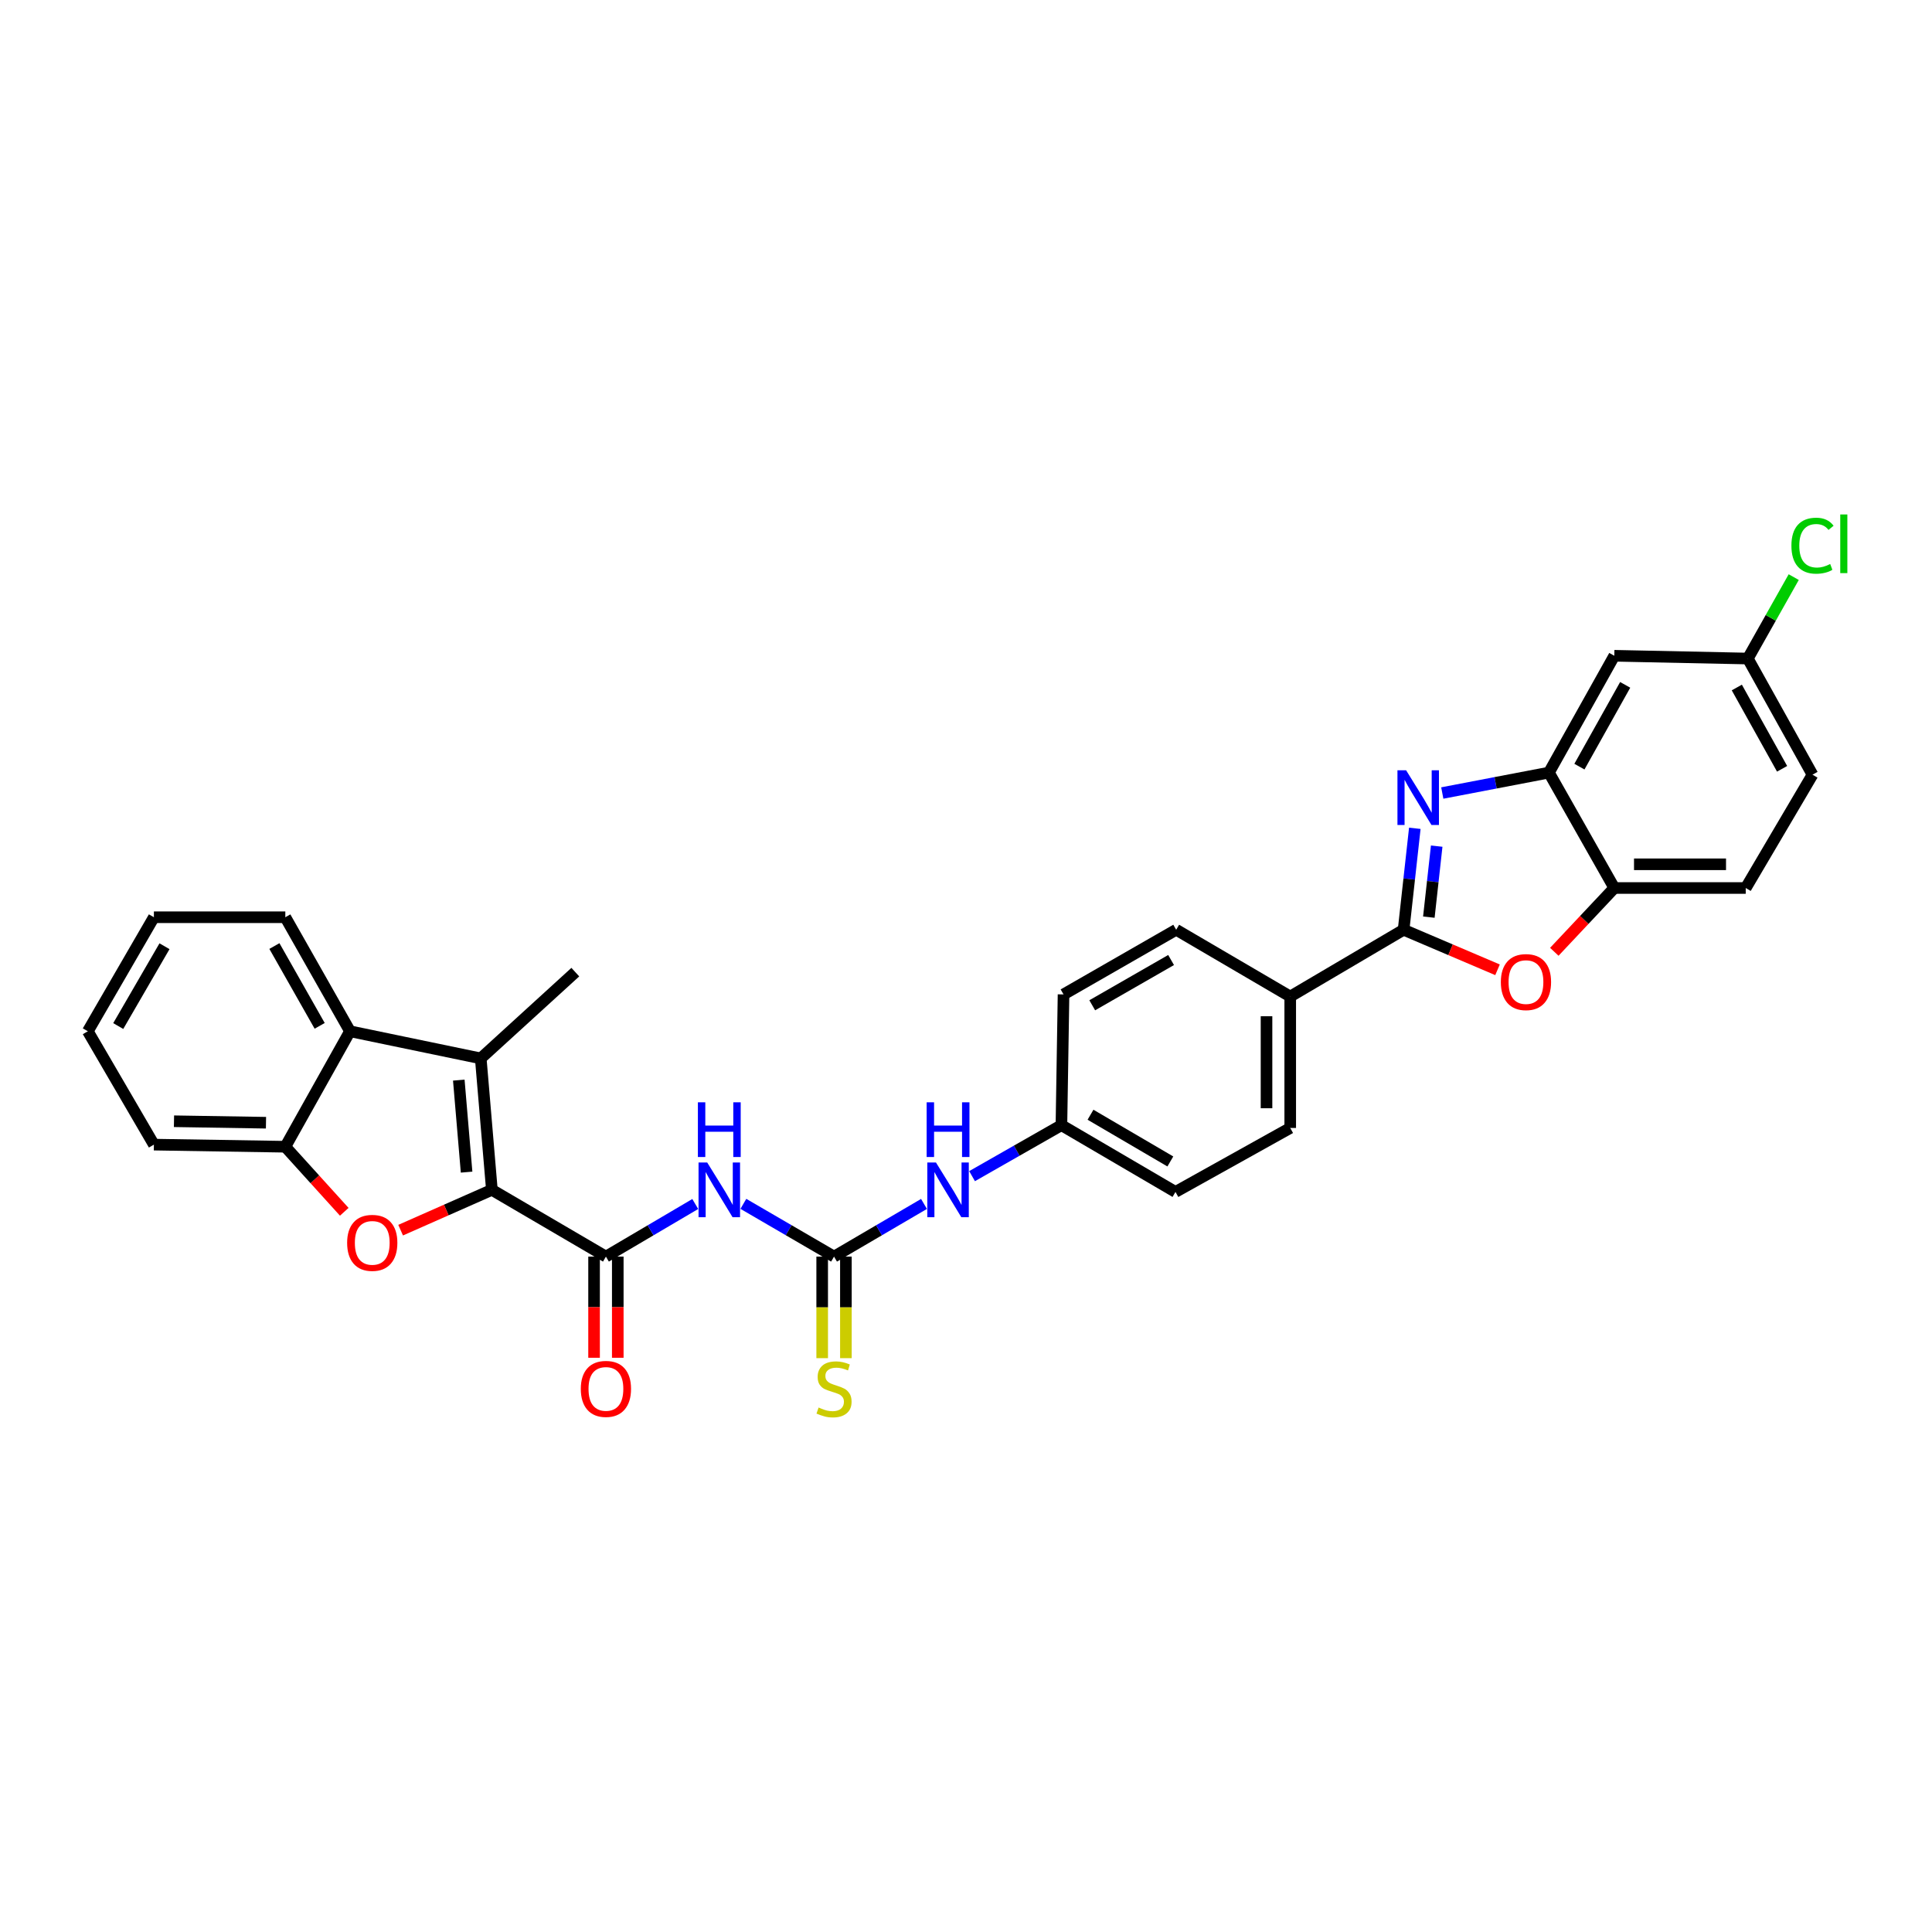<?xml version='1.0' encoding='iso-8859-1'?>
<svg version='1.1' baseProfile='full'
              xmlns='http://www.w3.org/2000/svg'
                      xmlns:rdkit='http://www.rdkit.org/xml'
                      xmlns:xlink='http://www.w3.org/1999/xlink'
                  xml:space='preserve'
width='1000px' height='1000px' viewBox='0 0 1000 1000'>
<!-- END OF HEADER -->
<rect style='opacity:1.0;fill:#FFFFFF;stroke:none' width='1000' height='1000' x='0' y='0'> </rect>
<path class='bond-2' d='M 254.596,615.863 L 230.982,626.296' style='fill:none;fill-rule:evenodd;stroke:#000000;stroke-width:6px;stroke-linecap:butt;stroke-linejoin:miter;stroke-opacity:1' />
<path class='bond-2' d='M 230.982,626.296 L 207.368,636.729' style='fill:none;fill-rule:evenodd;stroke:#FF0000;stroke-width:6px;stroke-linecap:butt;stroke-linejoin:miter;stroke-opacity:1' />
<path class='bond-3' d='M 254.596,615.863 L 248.835,547.829' style='fill:none;fill-rule:evenodd;stroke:#000000;stroke-width:6px;stroke-linecap:butt;stroke-linejoin:miter;stroke-opacity:1' />
<path class='bond-3' d='M 241.505,606.693 L 237.472,559.069' style='fill:none;fill-rule:evenodd;stroke:#000000;stroke-width:6px;stroke-linecap:butt;stroke-linejoin:miter;stroke-opacity:1' />
<path class='bond-4' d='M 254.596,615.863 L 313.625,650.419' style='fill:none;fill-rule:evenodd;stroke:#000000;stroke-width:6px;stroke-linecap:butt;stroke-linejoin:miter;stroke-opacity:1' />
<path class='bond-0' d='M 732.306,428.731 L 729.403,454.985' style='fill:none;fill-rule:evenodd;stroke:#0000FF;stroke-width:6px;stroke-linecap:butt;stroke-linejoin:miter;stroke-opacity:1' />
<path class='bond-0' d='M 729.403,454.985 L 726.501,481.239' style='fill:none;fill-rule:evenodd;stroke:#000000;stroke-width:6px;stroke-linecap:butt;stroke-linejoin:miter;stroke-opacity:1' />
<path class='bond-0' d='M 743.631,437.955 L 741.6,456.333' style='fill:none;fill-rule:evenodd;stroke:#0000FF;stroke-width:6px;stroke-linecap:butt;stroke-linejoin:miter;stroke-opacity:1' />
<path class='bond-0' d='M 741.6,456.333 L 739.568,474.711' style='fill:none;fill-rule:evenodd;stroke:#000000;stroke-width:6px;stroke-linecap:butt;stroke-linejoin:miter;stroke-opacity:1' />
<path class='bond-8' d='M 746.523,410.464 L 774.122,405.177' style='fill:none;fill-rule:evenodd;stroke:#0000FF;stroke-width:6px;stroke-linecap:butt;stroke-linejoin:miter;stroke-opacity:1' />
<path class='bond-8' d='M 774.122,405.177 L 801.721,399.891' style='fill:none;fill-rule:evenodd;stroke:#000000;stroke-width:6px;stroke-linecap:butt;stroke-linejoin:miter;stroke-opacity:1' />
<path class='bond-1' d='M 726.501,481.239 L 667.82,515.802' style='fill:none;fill-rule:evenodd;stroke:#000000;stroke-width:6px;stroke-linecap:butt;stroke-linejoin:miter;stroke-opacity:1' />
<path class='bond-6' d='M 726.501,481.239 L 750.809,491.603' style='fill:none;fill-rule:evenodd;stroke:#000000;stroke-width:6px;stroke-linecap:butt;stroke-linejoin:miter;stroke-opacity:1' />
<path class='bond-6' d='M 750.809,491.603 L 775.117,501.966' style='fill:none;fill-rule:evenodd;stroke:#FF0000;stroke-width:6px;stroke-linecap:butt;stroke-linejoin:miter;stroke-opacity:1' />
<path class='bond-10' d='M 178.187,627.224 L 162.935,610.388' style='fill:none;fill-rule:evenodd;stroke:#FF0000;stroke-width:6px;stroke-linecap:butt;stroke-linejoin:miter;stroke-opacity:1' />
<path class='bond-10' d='M 162.935,610.388 L 147.683,593.551' style='fill:none;fill-rule:evenodd;stroke:#000000;stroke-width:6px;stroke-linecap:butt;stroke-linejoin:miter;stroke-opacity:1' />
<path class='bond-9' d='M 248.835,547.829 L 181.155,533.779' style='fill:none;fill-rule:evenodd;stroke:#000000;stroke-width:6px;stroke-linecap:butt;stroke-linejoin:miter;stroke-opacity:1' />
<path class='bond-22' d='M 248.835,547.829 L 297.782,503.177' style='fill:none;fill-rule:evenodd;stroke:#000000;stroke-width:6px;stroke-linecap:butt;stroke-linejoin:miter;stroke-opacity:1' />
<path class='bond-5' d='M 313.625,650.419 L 336.744,636.804' style='fill:none;fill-rule:evenodd;stroke:#000000;stroke-width:6px;stroke-linecap:butt;stroke-linejoin:miter;stroke-opacity:1' />
<path class='bond-5' d='M 336.744,636.804 L 359.864,623.19' style='fill:none;fill-rule:evenodd;stroke:#0000FF;stroke-width:6px;stroke-linecap:butt;stroke-linejoin:miter;stroke-opacity:1' />
<path class='bond-16' d='M 307.489,650.419 L 307.489,676.598' style='fill:none;fill-rule:evenodd;stroke:#000000;stroke-width:6px;stroke-linecap:butt;stroke-linejoin:miter;stroke-opacity:1' />
<path class='bond-16' d='M 307.489,676.598 L 307.489,702.778' style='fill:none;fill-rule:evenodd;stroke:#FF0000;stroke-width:6px;stroke-linecap:butt;stroke-linejoin:miter;stroke-opacity:1' />
<path class='bond-16' d='M 319.76,650.419 L 319.76,676.598' style='fill:none;fill-rule:evenodd;stroke:#000000;stroke-width:6px;stroke-linecap:butt;stroke-linejoin:miter;stroke-opacity:1' />
<path class='bond-16' d='M 319.76,676.598 L 319.76,702.778' style='fill:none;fill-rule:evenodd;stroke:#FF0000;stroke-width:6px;stroke-linecap:butt;stroke-linejoin:miter;stroke-opacity:1' />
<path class='bond-7' d='M 384.764,623.111 L 408.23,636.765' style='fill:none;fill-rule:evenodd;stroke:#0000FF;stroke-width:6px;stroke-linecap:butt;stroke-linejoin:miter;stroke-opacity:1' />
<path class='bond-7' d='M 408.23,636.765 L 431.696,650.419' style='fill:none;fill-rule:evenodd;stroke:#000000;stroke-width:6px;stroke-linecap:butt;stroke-linejoin:miter;stroke-opacity:1' />
<path class='bond-11' d='M 804.507,492.646 L 820.034,476.138' style='fill:none;fill-rule:evenodd;stroke:#FF0000;stroke-width:6px;stroke-linecap:butt;stroke-linejoin:miter;stroke-opacity:1' />
<path class='bond-11' d='M 820.034,476.138 L 835.561,459.629' style='fill:none;fill-rule:evenodd;stroke:#000000;stroke-width:6px;stroke-linecap:butt;stroke-linejoin:miter;stroke-opacity:1' />
<path class='bond-14' d='M 431.696,650.419 L 454.979,636.786' style='fill:none;fill-rule:evenodd;stroke:#000000;stroke-width:6px;stroke-linecap:butt;stroke-linejoin:miter;stroke-opacity:1' />
<path class='bond-14' d='M 454.979,636.786 L 478.262,623.153' style='fill:none;fill-rule:evenodd;stroke:#0000FF;stroke-width:6px;stroke-linecap:butt;stroke-linejoin:miter;stroke-opacity:1' />
<path class='bond-15' d='M 425.561,650.419 L 425.561,676.698' style='fill:none;fill-rule:evenodd;stroke:#000000;stroke-width:6px;stroke-linecap:butt;stroke-linejoin:miter;stroke-opacity:1' />
<path class='bond-15' d='M 425.561,676.698 L 425.561,702.978' style='fill:none;fill-rule:evenodd;stroke:#CCCC00;stroke-width:6px;stroke-linecap:butt;stroke-linejoin:miter;stroke-opacity:1' />
<path class='bond-15' d='M 437.832,650.419 L 437.832,676.698' style='fill:none;fill-rule:evenodd;stroke:#000000;stroke-width:6px;stroke-linecap:butt;stroke-linejoin:miter;stroke-opacity:1' />
<path class='bond-15' d='M 437.832,676.698 L 437.832,702.978' style='fill:none;fill-rule:evenodd;stroke:#CCCC00;stroke-width:6px;stroke-linecap:butt;stroke-linejoin:miter;stroke-opacity:1' />
<path class='bond-12' d='M 801.721,399.891 L 835.561,339.424' style='fill:none;fill-rule:evenodd;stroke:#000000;stroke-width:6px;stroke-linecap:butt;stroke-linejoin:miter;stroke-opacity:1' />
<path class='bond-12' d='M 817.504,396.814 L 841.192,354.486' style='fill:none;fill-rule:evenodd;stroke:#000000;stroke-width:6px;stroke-linecap:butt;stroke-linejoin:miter;stroke-opacity:1' />
<path class='bond-34' d='M 801.721,399.891 L 835.561,459.629' style='fill:none;fill-rule:evenodd;stroke:#000000;stroke-width:6px;stroke-linecap:butt;stroke-linejoin:miter;stroke-opacity:1' />
<path class='bond-27' d='M 181.155,533.779 L 147.683,474.763' style='fill:none;fill-rule:evenodd;stroke:#000000;stroke-width:6px;stroke-linecap:butt;stroke-linejoin:miter;stroke-opacity:1' />
<path class='bond-27' d='M 165.461,530.98 L 142.031,489.669' style='fill:none;fill-rule:evenodd;stroke:#000000;stroke-width:6px;stroke-linecap:butt;stroke-linejoin:miter;stroke-opacity:1' />
<path class='bond-31' d='M 181.155,533.779 L 147.683,593.551' style='fill:none;fill-rule:evenodd;stroke:#000000;stroke-width:6px;stroke-linecap:butt;stroke-linejoin:miter;stroke-opacity:1' />
<path class='bond-28' d='M 147.683,593.551 L 79.656,592.46' style='fill:none;fill-rule:evenodd;stroke:#000000;stroke-width:6px;stroke-linecap:butt;stroke-linejoin:miter;stroke-opacity:1' />
<path class='bond-28' d='M 137.676,581.118 L 90.057,580.354' style='fill:none;fill-rule:evenodd;stroke:#000000;stroke-width:6px;stroke-linecap:butt;stroke-linejoin:miter;stroke-opacity:1' />
<path class='bond-17' d='M 835.561,459.629 L 903.588,459.629' style='fill:none;fill-rule:evenodd;stroke:#000000;stroke-width:6px;stroke-linecap:butt;stroke-linejoin:miter;stroke-opacity:1' />
<path class='bond-17' d='M 845.765,447.359 L 893.384,447.359' style='fill:none;fill-rule:evenodd;stroke:#000000;stroke-width:6px;stroke-linecap:butt;stroke-linejoin:miter;stroke-opacity:1' />
<path class='bond-20' d='M 835.561,339.424 L 904.672,340.862' style='fill:none;fill-rule:evenodd;stroke:#000000;stroke-width:6px;stroke-linecap:butt;stroke-linejoin:miter;stroke-opacity:1' />
<path class='bond-13' d='M 667.82,515.802 L 667.82,583.83' style='fill:none;fill-rule:evenodd;stroke:#000000;stroke-width:6px;stroke-linecap:butt;stroke-linejoin:miter;stroke-opacity:1' />
<path class='bond-13' d='M 655.549,526.006 L 655.549,573.625' style='fill:none;fill-rule:evenodd;stroke:#000000;stroke-width:6px;stroke-linecap:butt;stroke-linejoin:miter;stroke-opacity:1' />
<path class='bond-33' d='M 667.82,515.802 L 608.79,481.239' style='fill:none;fill-rule:evenodd;stroke:#000000;stroke-width:6px;stroke-linecap:butt;stroke-linejoin:miter;stroke-opacity:1' />
<path class='bond-21' d='M 503.141,608.774 L 526.267,595.582' style='fill:none;fill-rule:evenodd;stroke:#0000FF;stroke-width:6px;stroke-linecap:butt;stroke-linejoin:miter;stroke-opacity:1' />
<path class='bond-21' d='M 526.267,595.582 L 549.393,582.391' style='fill:none;fill-rule:evenodd;stroke:#000000;stroke-width:6px;stroke-linecap:butt;stroke-linejoin:miter;stroke-opacity:1' />
<path class='bond-23' d='M 903.588,459.629 L 938.151,400.975' style='fill:none;fill-rule:evenodd;stroke:#000000;stroke-width:6px;stroke-linecap:butt;stroke-linejoin:miter;stroke-opacity:1' />
<path class='bond-18' d='M 608.79,481.239 L 550.484,514.711' style='fill:none;fill-rule:evenodd;stroke:#000000;stroke-width:6px;stroke-linecap:butt;stroke-linejoin:miter;stroke-opacity:1' />
<path class='bond-18' d='M 606.154,496.902 L 565.339,520.332' style='fill:none;fill-rule:evenodd;stroke:#000000;stroke-width:6px;stroke-linecap:butt;stroke-linejoin:miter;stroke-opacity:1' />
<path class='bond-19' d='M 667.82,583.83 L 608.422,616.94' style='fill:none;fill-rule:evenodd;stroke:#000000;stroke-width:6px;stroke-linecap:butt;stroke-linejoin:miter;stroke-opacity:1' />
<path class='bond-26' d='M 904.672,340.862 L 916.551,319.786' style='fill:none;fill-rule:evenodd;stroke:#000000;stroke-width:6px;stroke-linecap:butt;stroke-linejoin:miter;stroke-opacity:1' />
<path class='bond-26' d='M 916.551,319.786 L 928.431,298.71' style='fill:none;fill-rule:evenodd;stroke:#00CC00;stroke-width:6px;stroke-linecap:butt;stroke-linejoin:miter;stroke-opacity:1' />
<path class='bond-35' d='M 904.672,340.862 L 938.151,400.975' style='fill:none;fill-rule:evenodd;stroke:#000000;stroke-width:6px;stroke-linecap:butt;stroke-linejoin:miter;stroke-opacity:1' />
<path class='bond-35' d='M 898.974,355.85 L 922.409,397.929' style='fill:none;fill-rule:evenodd;stroke:#000000;stroke-width:6px;stroke-linecap:butt;stroke-linejoin:miter;stroke-opacity:1' />
<path class='bond-24' d='M 549.393,582.391 L 550.484,514.711' style='fill:none;fill-rule:evenodd;stroke:#000000;stroke-width:6px;stroke-linecap:butt;stroke-linejoin:miter;stroke-opacity:1' />
<path class='bond-25' d='M 549.393,582.391 L 608.422,616.94' style='fill:none;fill-rule:evenodd;stroke:#000000;stroke-width:6px;stroke-linecap:butt;stroke-linejoin:miter;stroke-opacity:1' />
<path class='bond-25' d='M 564.446,576.983 L 605.766,601.168' style='fill:none;fill-rule:evenodd;stroke:#000000;stroke-width:6px;stroke-linecap:butt;stroke-linejoin:miter;stroke-opacity:1' />
<path class='bond-29' d='M 147.683,474.763 L 79.656,474.763' style='fill:none;fill-rule:evenodd;stroke:#000000;stroke-width:6px;stroke-linecap:butt;stroke-linejoin:miter;stroke-opacity:1' />
<path class='bond-30' d='M 79.656,592.46 L 45.455,533.779' style='fill:none;fill-rule:evenodd;stroke:#000000;stroke-width:6px;stroke-linecap:butt;stroke-linejoin:miter;stroke-opacity:1' />
<path class='bond-32' d='M 79.656,474.763 L 45.455,533.779' style='fill:none;fill-rule:evenodd;stroke:#000000;stroke-width:6px;stroke-linecap:butt;stroke-linejoin:miter;stroke-opacity:1' />
<path class='bond-32' d='M 85.142,489.768 L 61.202,531.079' style='fill:none;fill-rule:evenodd;stroke:#000000;stroke-width:6px;stroke-linecap:butt;stroke-linejoin:miter;stroke-opacity:1' />
<path  class='atom-1' d='M 727.801 398.69
L 737.081 413.69
Q 738.001 415.17, 739.481 417.85
Q 740.961 420.53, 741.041 420.69
L 741.041 398.69
L 744.801 398.69
L 744.801 427.01
L 740.921 427.01
L 730.961 410.61
Q 729.801 408.69, 728.561 406.49
Q 727.361 404.29, 727.001 403.61
L 727.001 427.01
L 723.321 427.01
L 723.321 398.69
L 727.801 398.69
' fill='#0000FF'/>
<path  class='atom-3' d='M 179.676 643.3
Q 179.676 636.5, 183.036 632.7
Q 186.396 628.9, 192.676 628.9
Q 198.956 628.9, 202.316 632.7
Q 205.676 636.5, 205.676 643.3
Q 205.676 650.18, 202.276 654.1
Q 198.876 657.98, 192.676 657.98
Q 186.436 657.98, 183.036 654.1
Q 179.676 650.22, 179.676 643.3
M 192.676 654.78
Q 196.996 654.78, 199.316 651.9
Q 201.676 648.98, 201.676 643.3
Q 201.676 637.74, 199.316 634.94
Q 196.996 632.1, 192.676 632.1
Q 188.356 632.1, 185.996 634.9
Q 183.676 637.7, 183.676 643.3
Q 183.676 649.02, 185.996 651.9
Q 188.356 654.78, 192.676 654.78
' fill='#FF0000'/>
<path  class='atom-6' d='M 366.046 601.703
L 375.326 616.703
Q 376.246 618.183, 377.726 620.863
Q 379.206 623.543, 379.286 623.703
L 379.286 601.703
L 383.046 601.703
L 383.046 630.023
L 379.166 630.023
L 369.206 613.623
Q 368.046 611.703, 366.806 609.503
Q 365.606 607.303, 365.246 606.623
L 365.246 630.023
L 361.566 630.023
L 361.566 601.703
L 366.046 601.703
' fill='#0000FF'/>
<path  class='atom-6' d='M 361.226 570.551
L 365.066 570.551
L 365.066 582.591
L 379.546 582.591
L 379.546 570.551
L 383.386 570.551
L 383.386 598.871
L 379.546 598.871
L 379.546 585.791
L 365.066 585.791
L 365.066 598.871
L 361.226 598.871
L 361.226 570.551
' fill='#0000FF'/>
<path  class='atom-7' d='M 776.838 508.322
Q 776.838 501.522, 780.198 497.722
Q 783.558 493.922, 789.838 493.922
Q 796.118 493.922, 799.478 497.722
Q 802.838 501.522, 802.838 508.322
Q 802.838 515.202, 799.438 519.122
Q 796.038 523.002, 789.838 523.002
Q 783.598 523.002, 780.198 519.122
Q 776.838 515.242, 776.838 508.322
M 789.838 519.802
Q 794.158 519.802, 796.478 516.922
Q 798.838 514.002, 798.838 508.322
Q 798.838 502.762, 796.478 499.962
Q 794.158 497.122, 789.838 497.122
Q 785.518 497.122, 783.158 499.922
Q 780.838 502.722, 780.838 508.322
Q 780.838 514.042, 783.158 516.922
Q 785.518 519.802, 789.838 519.802
' fill='#FF0000'/>
<path  class='atom-15' d='M 484.452 601.703
L 493.732 616.703
Q 494.652 618.183, 496.132 620.863
Q 497.612 623.543, 497.692 623.703
L 497.692 601.703
L 501.452 601.703
L 501.452 630.023
L 497.572 630.023
L 487.612 613.623
Q 486.452 611.703, 485.212 609.503
Q 484.012 607.303, 483.652 606.623
L 483.652 630.023
L 479.972 630.023
L 479.972 601.703
L 484.452 601.703
' fill='#0000FF'/>
<path  class='atom-15' d='M 479.632 570.551
L 483.472 570.551
L 483.472 582.591
L 497.952 582.591
L 497.952 570.551
L 501.792 570.551
L 501.792 598.871
L 497.952 598.871
L 497.952 585.791
L 483.472 585.791
L 483.472 598.871
L 479.632 598.871
L 479.632 570.551
' fill='#0000FF'/>
<path  class='atom-16' d='M 423.696 728.528
Q 424.016 728.648, 425.336 729.208
Q 426.656 729.768, 428.096 730.128
Q 429.576 730.448, 431.016 730.448
Q 433.696 730.448, 435.256 729.168
Q 436.816 727.848, 436.816 725.568
Q 436.816 724.008, 436.016 723.048
Q 435.256 722.088, 434.056 721.568
Q 432.856 721.048, 430.856 720.448
Q 428.336 719.688, 426.816 718.968
Q 425.336 718.248, 424.256 716.728
Q 423.216 715.208, 423.216 712.648
Q 423.216 709.088, 425.616 706.888
Q 428.056 704.688, 432.856 704.688
Q 436.136 704.688, 439.856 706.248
L 438.936 709.328
Q 435.536 707.928, 432.976 707.928
Q 430.216 707.928, 428.696 709.088
Q 427.176 710.208, 427.216 712.168
Q 427.216 713.688, 427.976 714.608
Q 428.776 715.528, 429.896 716.048
Q 431.056 716.568, 432.976 717.168
Q 435.536 717.968, 437.056 718.768
Q 438.576 719.568, 439.656 721.208
Q 440.776 722.808, 440.776 725.568
Q 440.776 729.488, 438.136 731.608
Q 435.536 733.688, 431.176 733.688
Q 428.656 733.688, 426.736 733.128
Q 424.856 732.608, 422.616 731.688
L 423.696 728.528
' fill='#CCCC00'/>
<path  class='atom-17' d='M 300.625 718.888
Q 300.625 712.088, 303.985 708.288
Q 307.345 704.488, 313.625 704.488
Q 319.905 704.488, 323.265 708.288
Q 326.625 712.088, 326.625 718.888
Q 326.625 725.768, 323.225 729.688
Q 319.825 733.568, 313.625 733.568
Q 307.385 733.568, 303.985 729.688
Q 300.625 725.808, 300.625 718.888
M 313.625 730.368
Q 317.945 730.368, 320.265 727.488
Q 322.625 724.568, 322.625 718.888
Q 322.625 713.328, 320.265 710.528
Q 317.945 707.688, 313.625 707.688
Q 309.305 707.688, 306.945 710.488
Q 304.625 713.288, 304.625 718.888
Q 304.625 724.608, 306.945 727.488
Q 309.305 730.368, 313.625 730.368
' fill='#FF0000'/>
<path  class='atom-27' d='M 927.231 282.445
Q 927.231 275.405, 930.511 271.725
Q 933.831 268.005, 940.111 268.005
Q 945.951 268.005, 949.071 272.125
L 946.431 274.285
Q 944.151 271.285, 940.111 271.285
Q 935.831 271.285, 933.551 274.165
Q 931.311 277.005, 931.311 282.445
Q 931.311 288.045, 933.631 290.925
Q 935.991 293.805, 940.551 293.805
Q 943.671 293.805, 947.311 291.925
L 948.431 294.925
Q 946.951 295.885, 944.711 296.445
Q 942.471 297.005, 939.991 297.005
Q 933.831 297.005, 930.511 293.245
Q 927.231 289.485, 927.231 282.445
' fill='#00CC00'/>
<path  class='atom-27' d='M 952.511 266.285
L 956.191 266.285
L 956.191 296.645
L 952.511 296.645
L 952.511 266.285
' fill='#00CC00'/>
</svg>

